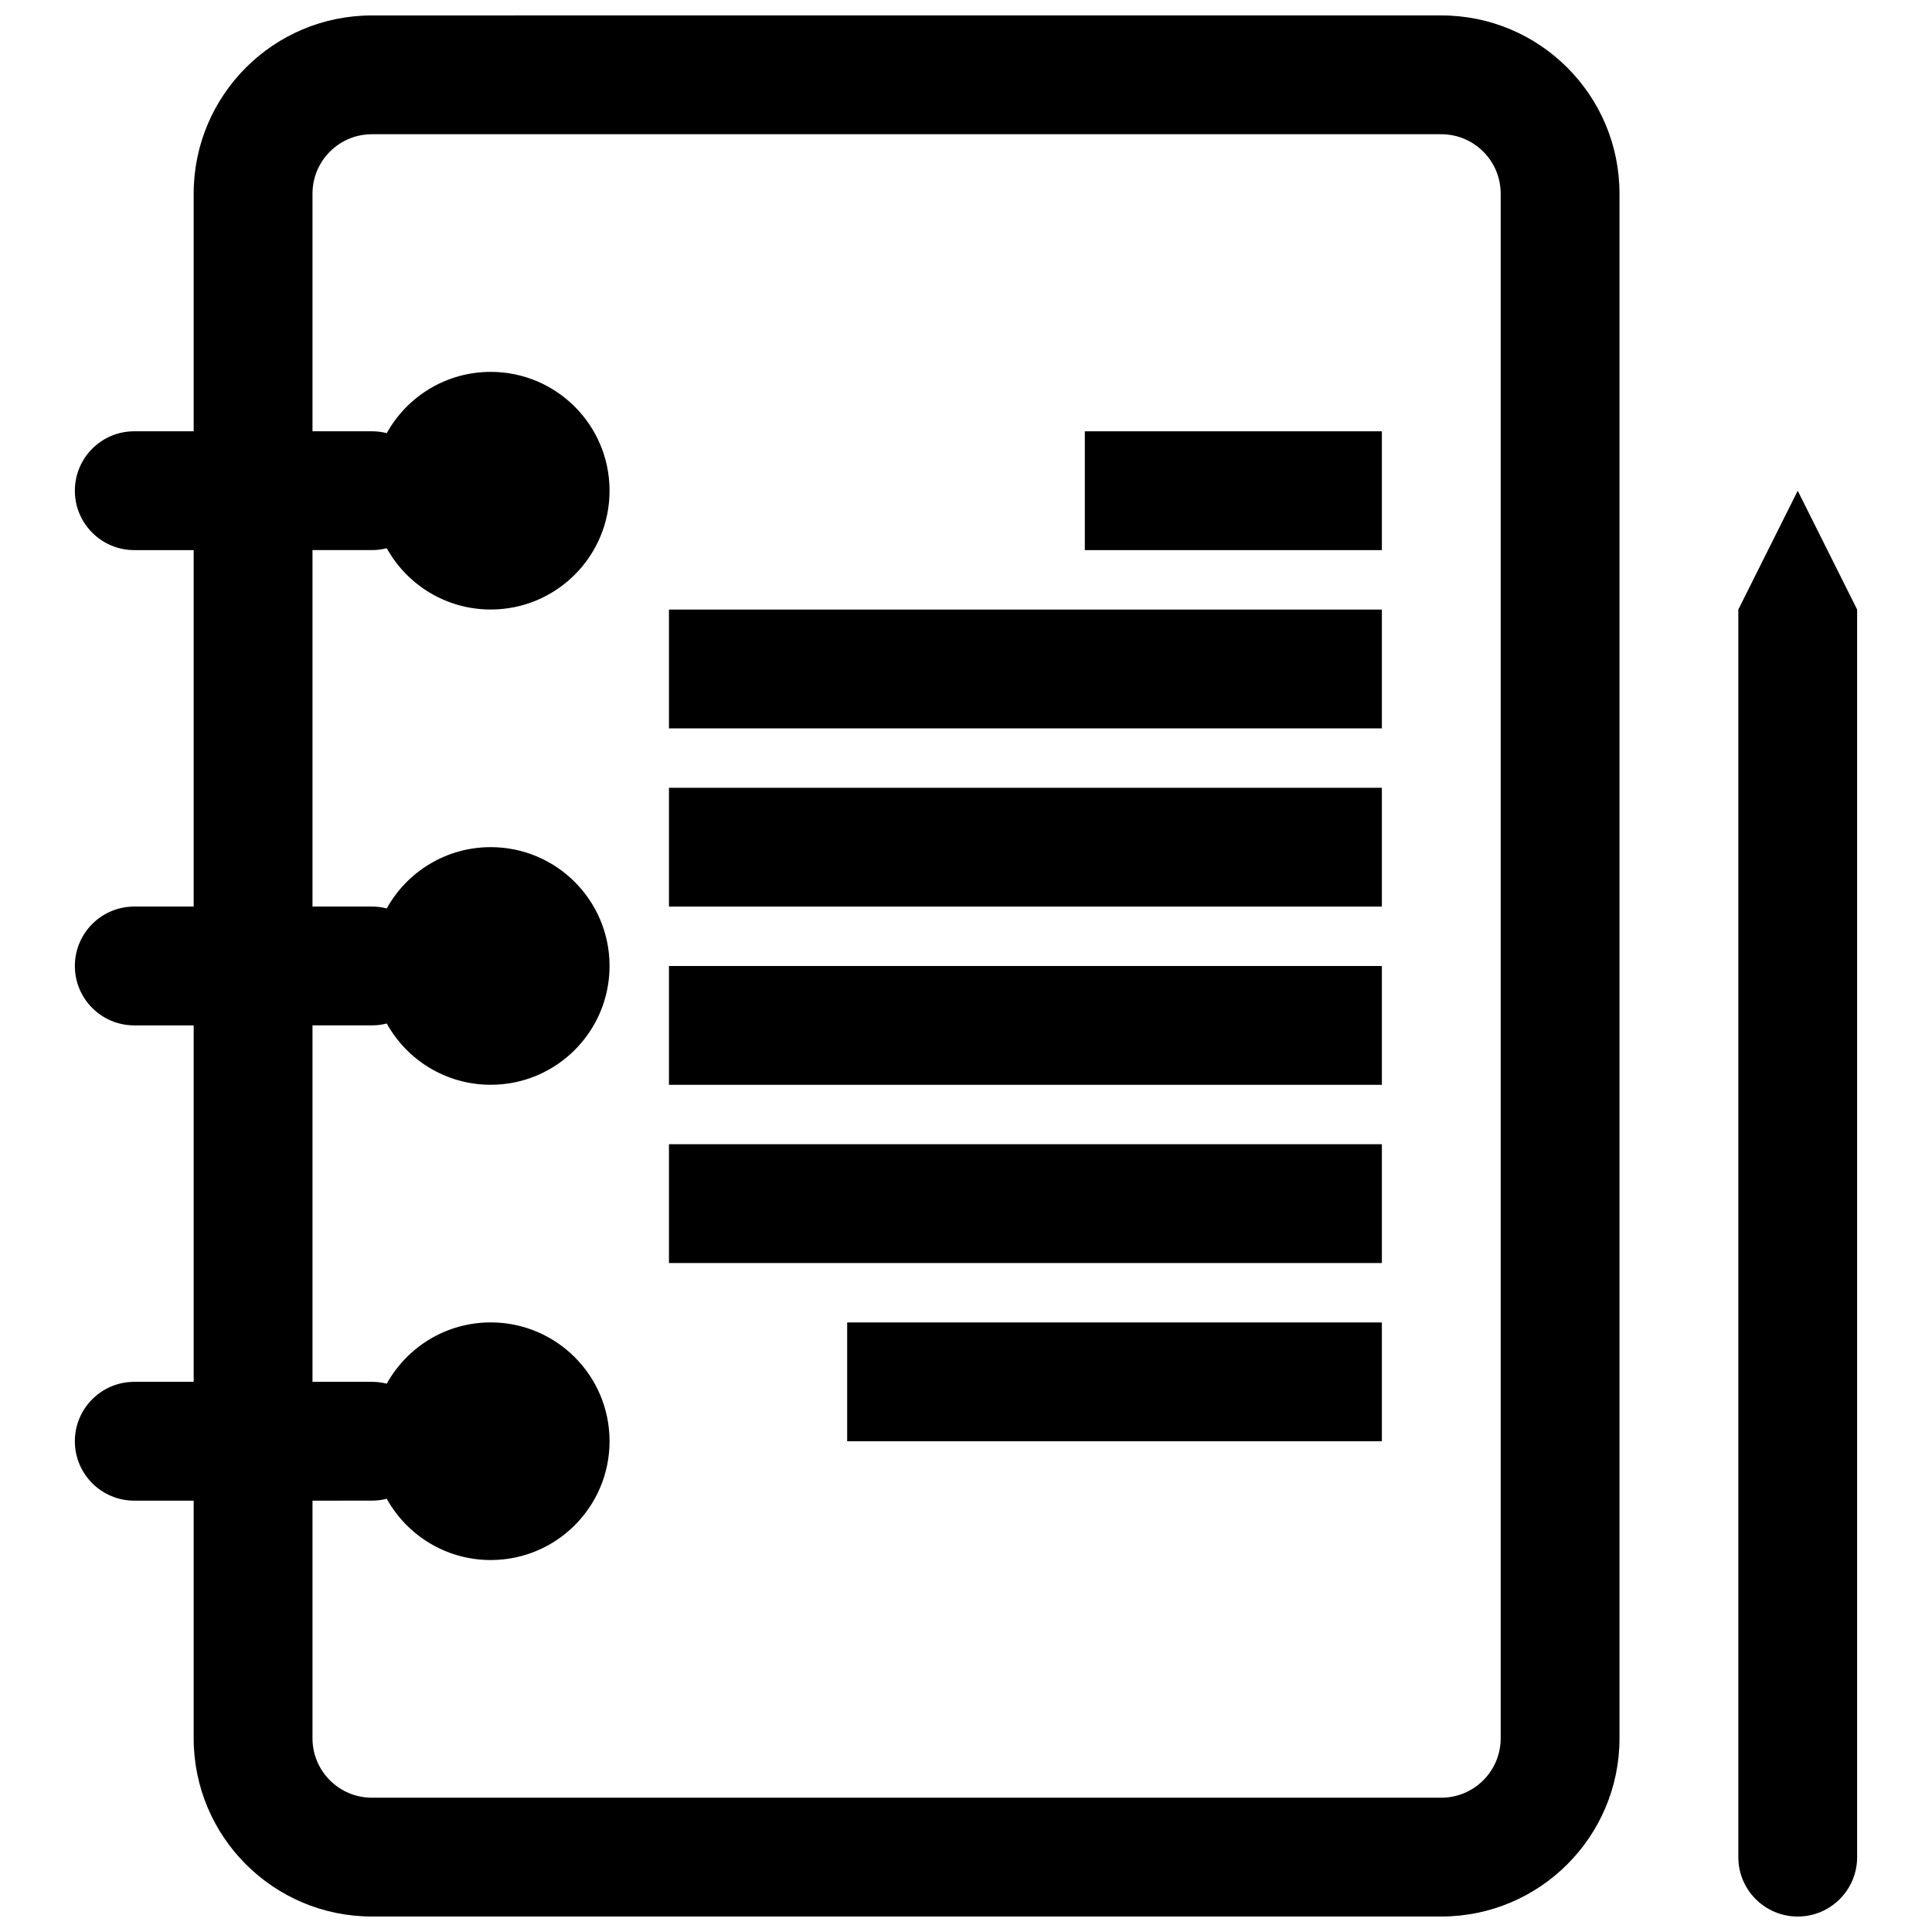 <?xml version="1.0" encoding="UTF-8"?>
<!-- Uploaded to: SVG Repo, www.svgrepo.com, Generator: SVG Repo Mixer Tools -->
<svg width="800px" height="800px" version="1.1" viewBox="144 144 512 512" xmlns="http://www.w3.org/2000/svg">
 <defs>
  <clipPath id="b">
   <path d="m163 148.09h411v503.81h-411z"/>
  </clipPath>
  <clipPath id="a">
   <path d="m604 274h33v377.9h-33z"/>
  </clipPath>
 </defs>
 <path d="m510.21 258.3h-78.719v31.488h78.719z"/>
 <path d="m321.28 305.54v31.488h188.93v-31.488z"/>
 <path d="m321.28 352.77h188.93v31.488h-188.93z"/>
 <path d="m321.28 447.23v31.488h188.93v-31.488z"/>
 <path d="m321.28 400h188.93v31.488h-188.93z"/>
 <path d="m510.21 494.46h-141.7v31.488h141.7z"/>
 <g clip-path="url(#b)">
  <path d="m242.56 148.09c-26.086 0-47.234 21.148-47.234 47.23v62.977h-15.742c-8.695 0-15.746 7.051-15.746 15.746s7.051 15.742 15.746 15.742h15.742v94.465h-15.742c-8.695 0-15.746 7.051-15.746 15.746s7.051 15.742 15.746 15.742h15.742v94.465h-15.742c-8.695 0-15.746 7.047-15.746 15.742 0 8.695 7.051 15.746 15.746 15.746h15.742v62.977c0 26.086 21.148 47.23 47.234 47.23h283.39c26.09 0 47.234-21.145 47.234-47.23v-409.35c0-26.082-21.145-47.23-47.234-47.23zm-15.746 393.6v62.977c0 8.695 7.051 15.742 15.746 15.742h283.39c8.695 0 15.746-7.047 15.746-15.742v-409.35c0-8.695-7.051-15.742-15.746-15.742h-283.39c-8.695 0-15.746 7.047-15.746 15.742v62.977h15.746c1.355 0 2.676 0.172 3.934 0.496 5.367-9.684 15.695-16.238 27.555-16.238 17.391 0 31.488 14.098 31.488 31.488s-14.098 31.488-31.488 31.488c-11.859 0-22.188-6.555-27.555-16.238-1.258 0.32-2.578 0.492-3.934 0.492h-15.746v94.465h15.746c1.355 0 2.676 0.172 3.934 0.496 5.367-9.684 15.695-16.238 27.555-16.238 17.391 0 31.488 14.098 31.488 31.488s-14.098 31.488-31.488 31.488c-11.859 0-22.188-6.555-27.555-16.238-1.258 0.32-2.578 0.492-3.934 0.492h-15.746v94.465h15.746c1.355 0 2.676 0.172 3.934 0.496 5.367-9.688 15.695-16.242 27.555-16.242 17.391 0 31.488 14.098 31.488 31.488s-14.098 31.488-31.488 31.488c-11.859 0-22.188-6.555-27.555-16.238-1.258 0.324-2.578 0.496-3.934 0.496z" fill-rule="evenodd"/>
 </g>
 <g clip-path="url(#a)">
  <path d="m636.16 305.54v330.62c0 8.695-7.051 15.742-15.746 15.742-8.695 0-15.742-7.047-15.742-15.742v-330.62l15.742-31.488z"/>
 </g>
</svg>